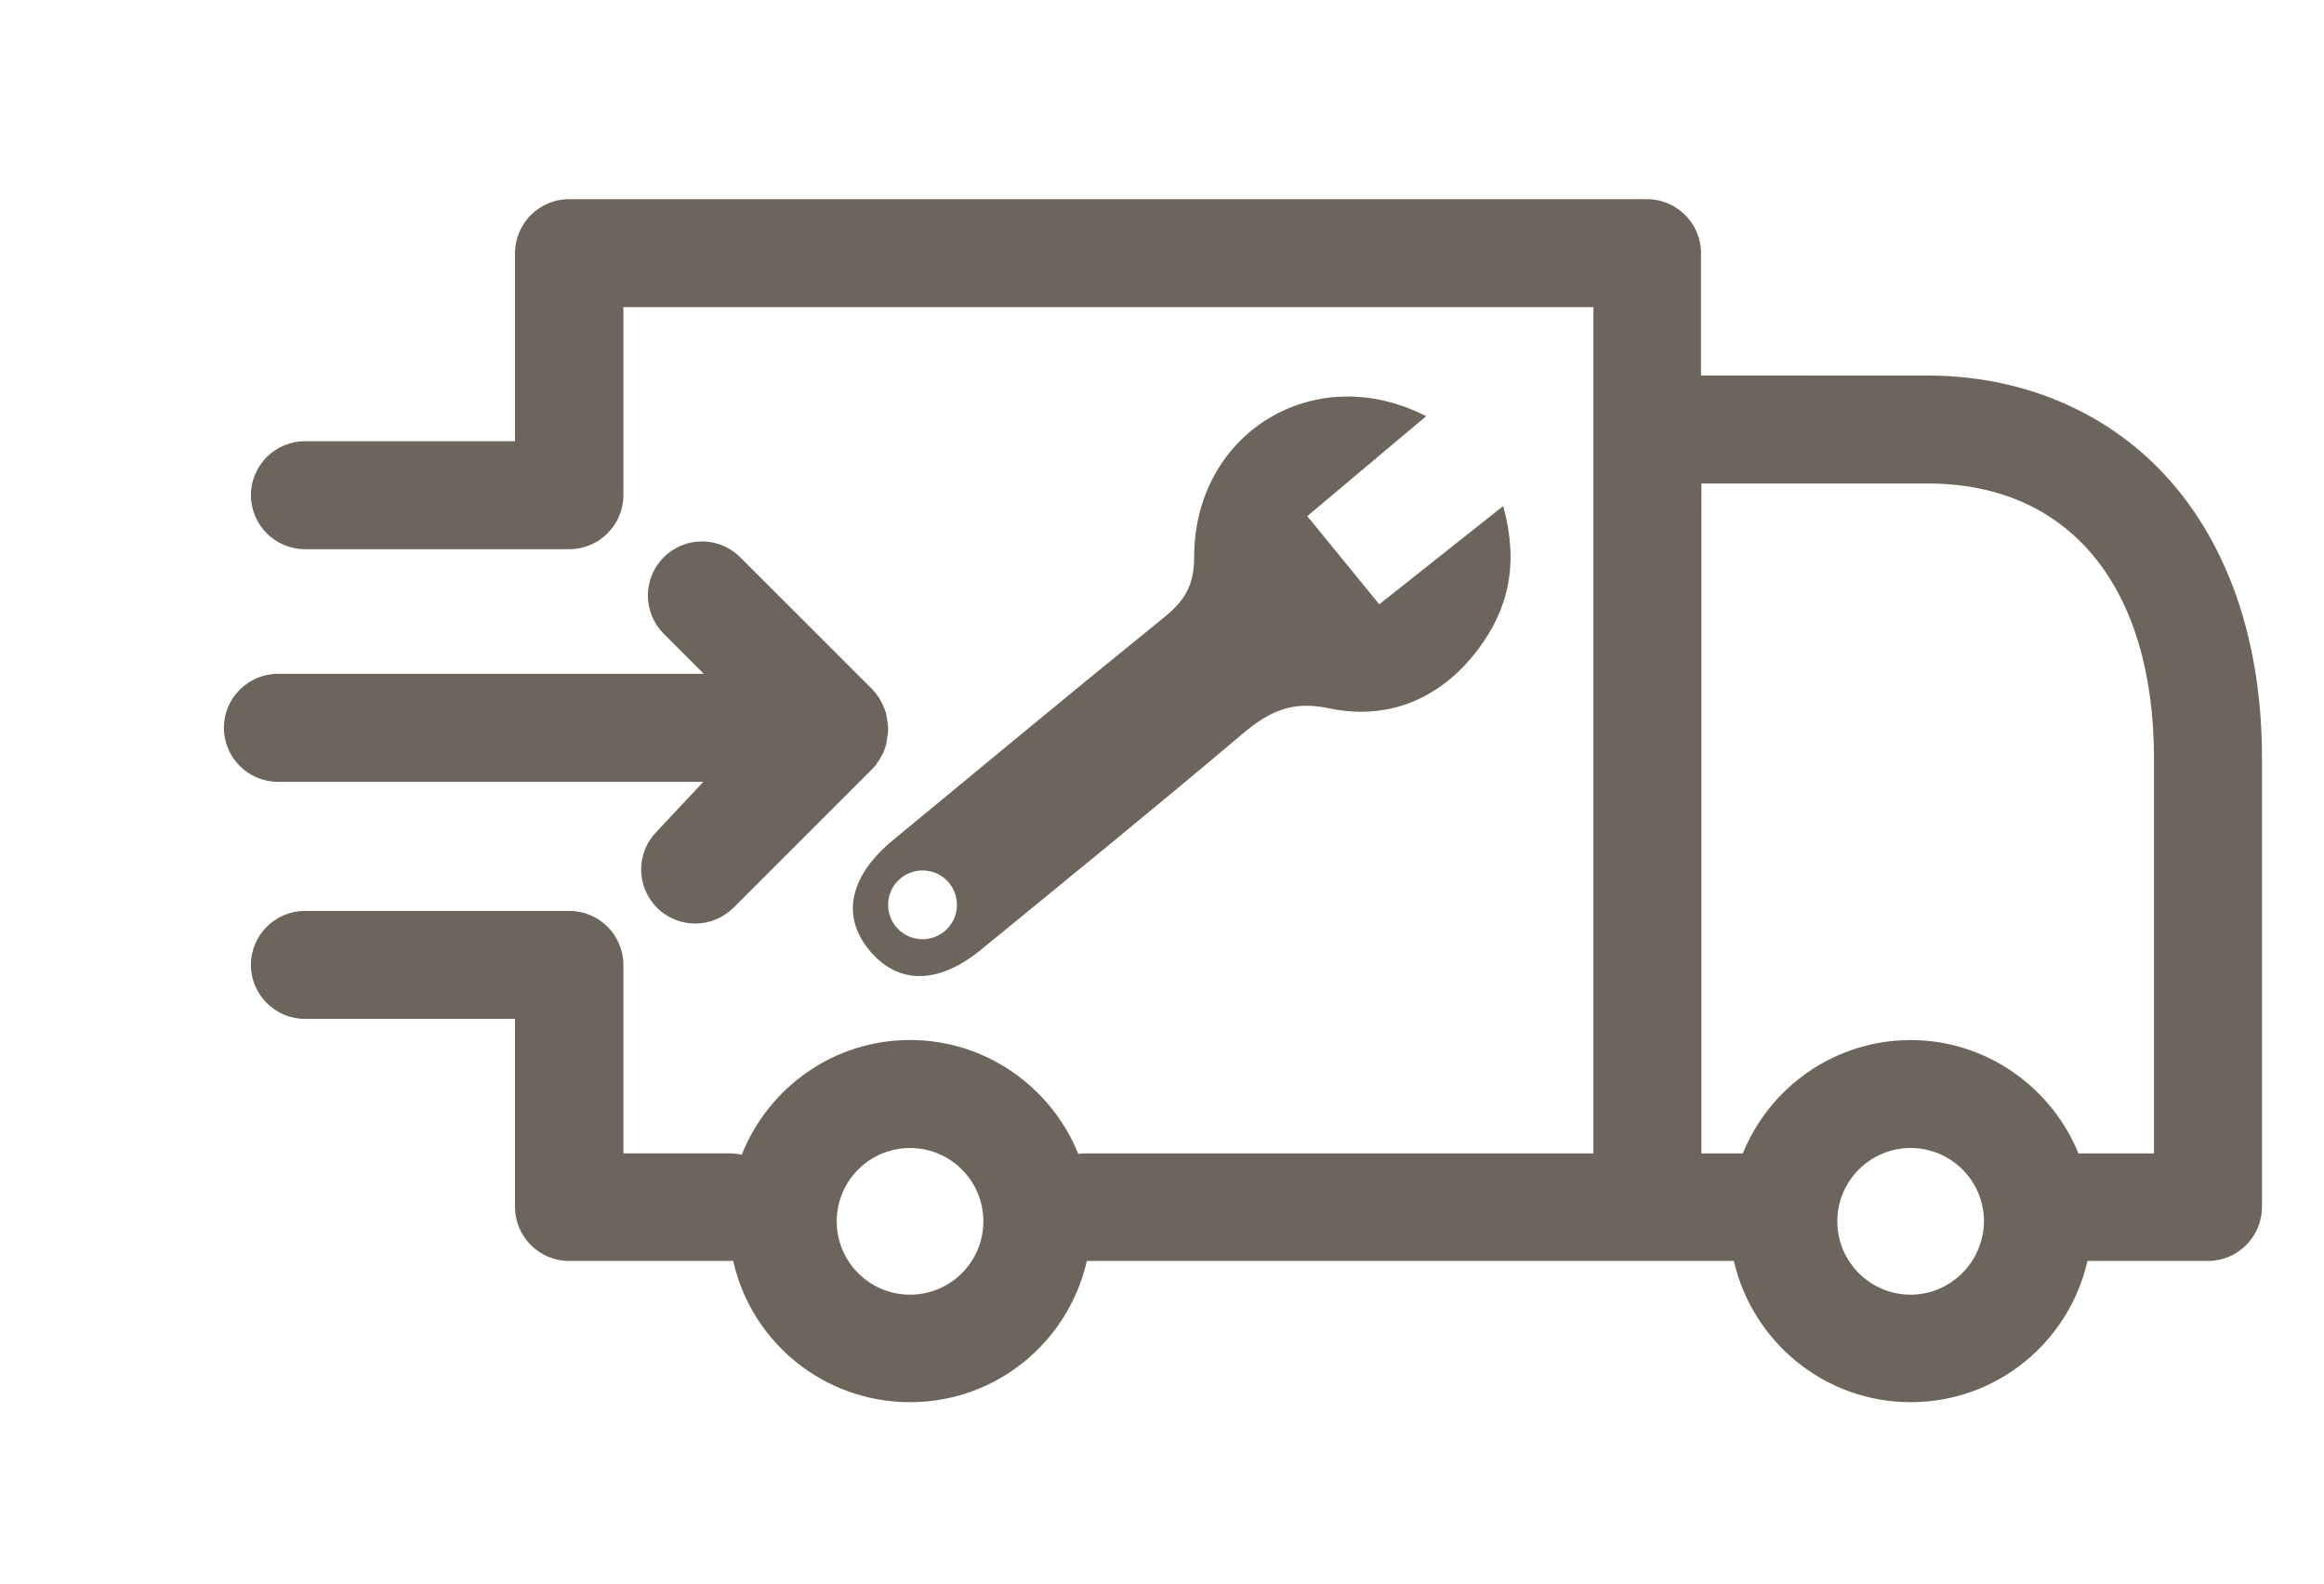 <?xml version="1.0" encoding="utf-8"?>
<!-- Generator: Adobe Illustrator 16.0.0, SVG Export Plug-In . SVG Version: 6.00 Build 0)  -->
<!DOCTYPE svg PUBLIC "-//W3C//DTD SVG 1.1//EN" "http://www.w3.org/Graphics/SVG/1.1/DTD/svg11.dtd">
<svg version="1.1" id="Layer_1" xmlns="http://www.w3.org/2000/svg" xmlns:xlink="http://www.w3.org/1999/xlink" x="0px" y="0px"
	 width="150px" height="102.24px" viewBox="0 0 150 102.24" enable-background="new 0 0 150 102.24" xml:space="preserve">
<g>
	<g>
		<path fill="#6D655B" d="M139.757,30.685c-3.832-4.153-9.292-6.447-15.36-6.447H109.79v-7.899c0-1.916-1.567-3.484-3.483-3.484
			H36.726c-1.917,0-3.485,1.568-3.485,3.484v12.14H19.678c-1.916,0-3.484,1.567-3.484,3.484s1.568,3.485,3.484,3.485h16.959
			c0.029,0,0.058,0,0.086,0c0,0,0,0,0.029,0c1.917,0,3.484-1.568,3.484-3.485v-12.14h62.61v7.898v46.728H70.032
			c-0.146,0-0.291,0-0.435,0.028c-1.744-4.3-5.955-7.349-10.861-7.349c-4.936,0-9.147,3.078-10.861,7.404
			c-0.261-0.058-0.494-0.086-0.755-0.086h-6.883V62.281c0-1.916-1.567-3.485-3.484-3.485c-0.058,0-0.117,0-0.173,0
			c-0.058,0-0.087,0-0.146,0H19.678c-1.916,0-3.484,1.569-3.484,3.485c0,1.917,1.568,3.482,3.484,3.482h13.562v12.142
			c0,1.914,1.569,3.484,3.486,3.484h10.367c0.087,0,0.146,0,0.232,0c1.162,5.227,5.836,9.115,11.413,9.115
			c5.576,0,10.222-3.891,11.411-9.115h36.184h5.577c1.19,5.194,5.836,9.115,11.411,9.115c5.576,0,10.223-3.891,11.412-9.115h7.781
			c1.918,0,3.483-1.57,3.483-3.484V48.95C146.002,41.429,143.824,35.099,139.757,30.685z M58.738,83.565
			c-2.614,0-4.733-2.121-4.733-4.733c0-2.614,2.12-4.733,4.733-4.733c2.613,0,4.732,2.119,4.732,4.733
			C63.471,81.444,61.351,83.565,58.738,83.565z M123.32,83.565c-2.611,0-4.732-2.121-4.732-4.733c0-2.614,2.121-4.733,4.732-4.733
			c2.615,0,4.733,2.119,4.733,4.733C128.027,81.446,125.906,83.565,123.32,83.565z M139.031,74.449h-4.879
			c-1.741-4.271-5.952-7.318-10.832-7.318c-4.879,0-9.09,3.019-10.832,7.318h-2.672V31.207h14.606
			c9.146,0,14.605,6.65,14.605,17.772v25.47H139.031z"/>
		<path fill="#6D655B" d="M42.406,53.655c-1.364,1.363-1.364,3.57,0,4.936c0.668,0.67,1.569,1.021,2.469,1.021
			c0.901,0,1.771-0.351,2.469-1.021l8.973-8.973l0.028-0.029c0.06-0.087,0.146-0.145,0.203-0.233
			c0.029-0.059,0.06-0.087,0.088-0.145c0.028-0.057,0.06-0.086,0.114-0.145c0.027-0.059,0.061-0.117,0.088-0.174
			c0.028-0.058,0.059-0.087,0.087-0.146c0.029-0.058,0.06-0.115,0.088-0.173c0.028-0.059,0.058-0.087,0.058-0.146
			c0.029-0.058,0.029-0.117,0.059-0.173c0.029-0.059,0.029-0.118,0.059-0.146c0.029-0.058,0.029-0.116,0.029-0.174
			c0-0.057,0.028-0.116,0.028-0.174c0-0.058,0.028-0.117,0.028-0.204c0-0.059,0.028-0.087,0.028-0.145
			c0.029-0.232,0.029-0.465,0-0.696c0-0.059,0-0.087-0.028-0.146c0-0.059-0.028-0.115-0.028-0.204c0-0.059-0.028-0.115-0.028-0.173
			c0-0.059-0.029-0.117-0.029-0.175c-0.027-0.058-0.027-0.115-0.059-0.144c-0.029-0.058-0.029-0.117-0.059-0.175
			c-0.028-0.059-0.058-0.086-0.058-0.146c-0.028-0.058-0.059-0.116-0.088-0.174c-0.028-0.058-0.059-0.087-0.087-0.145
			c-0.027-0.058-0.061-0.116-0.088-0.174c-0.027-0.059-0.059-0.087-0.114-0.146c-0.028-0.058-0.059-0.087-0.088-0.144
			c-0.059-0.087-0.146-0.146-0.203-0.233l-0.028-0.028l-8.539-8.538c-1.365-1.366-3.572-1.366-4.937,0
			c-1.365,1.364-1.365,3.571,0,4.937l2.585,2.585h-27.49c-1.917,0-3.484,1.568-3.484,3.486c0,1.916,1.567,3.485,3.484,3.485h27.461
			L42.406,53.655z"/>
		<path fill-rule="evenodd" clip-rule="evenodd" fill="#6D655B" d="M97.021,32.664c-2.831,2.245-5.345,4.237-7.998,6.341
			c-1.665-2.041-3.099-3.798-4.646-5.692c2.596-2.182,5.013-4.213,7.674-6.45c-7.248-3.704-14.979,1.118-14.975,9.095
			c0,1.895-0.662,2.855-1.971,3.915c-5.858,4.739-11.654,9.556-17.466,14.352c-2.798,2.309-3.353,4.882-1.551,7.083
			c1.84,2.248,4.444,2.271,7.231-0.009c5.627-4.604,11.269-9.189,16.818-13.883c1.698-1.435,3.162-2.223,5.623-1.701
			c3.799,0.806,7.19-0.574,9.613-3.763C97.399,39.284,98.037,36.334,97.021,32.664z M59.544,60.624
			c-1.227,0-2.221-0.994-2.221-2.221s0.994-2.221,2.221-2.221s2.221,0.994,2.221,2.221S60.771,60.624,59.544,60.624z"/>
	</g>
</g>
</svg>
